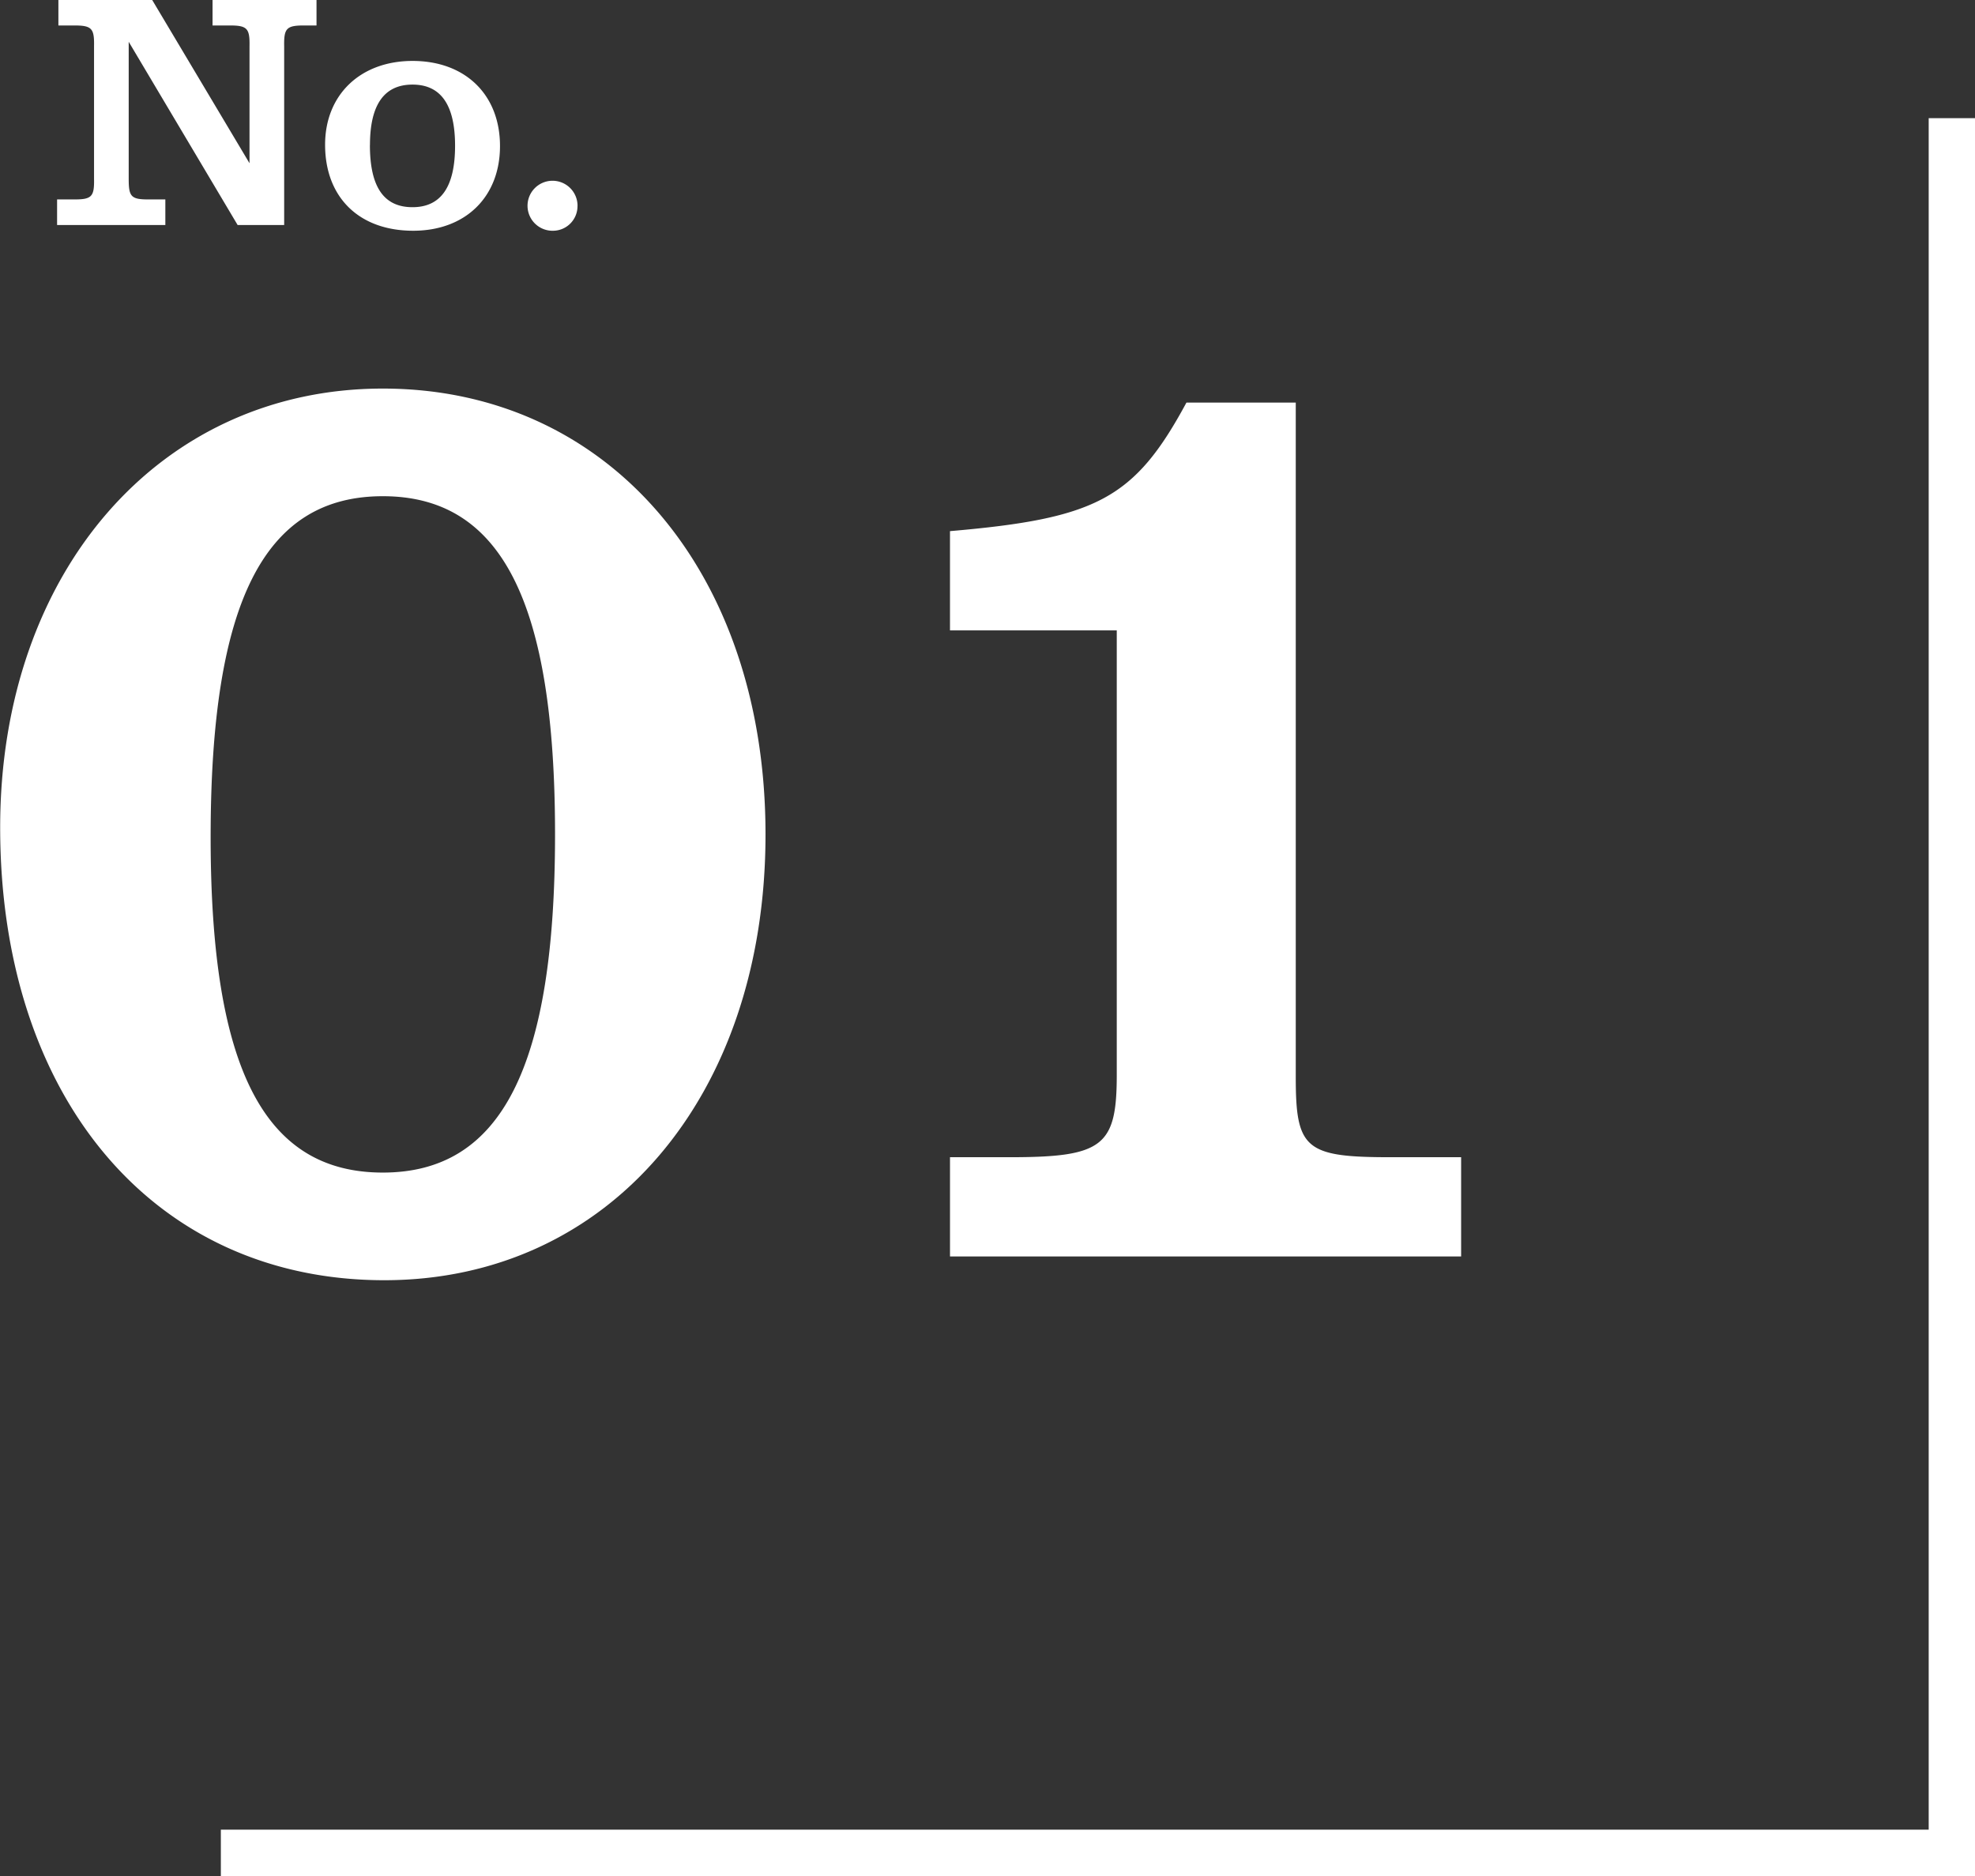 <svg height="183.18" viewBox="0 0 192.813 183.18" width="192.813" xmlns="http://www.w3.org/2000/svg"><rect x="0" y="0" width="192.813" height="183.18" fill="#333333" stroke="none"/><path d="m195.516 3175.38c0 25.65-15.344 43.53-37.226 43.53-22.416 0-37.493-17.74-37.493-44.21 0-24.97 15.611-42.85 37.359-42.85 22.016-0 37.36 17.88 37.36 43.53zm-54.171.27c0 22.52 5.2 32.75 16.811 32.75s16.812-10.37 16.812-33.02-5.2-33.02-16.812-33.02-16.811 10.37-16.811 33.29zm72.18 31.25h5.875c9.073 0 10.407-1.09 10.407-8.05v-43.39h-16.282v-9.69c14.277-1.23 18.013-3.14 23.083-12.55h10.674v65.9c0 6.96.934 7.78 9.207 7.78h6.937v9.69h-49.9v-9.69zm-69.545-91.02-10.634-17.89v13.38c0 1.78.225 2.04 2.127 2.01h1.45v2.5h-10.569v-2.5h1.482c1.9.03 2.159-.23 2.126-2.01v-12.95c.033-1.78-.225-2.05-2.126-2.02h-1.354v-2.5h9.152l9.506 15.95v-11.43c.032-1.78-.225-2.05-2.127-2.02h-1.482v-2.5h10.15v2.5h-1.031c-1.9-.03-2.159.24-2.127 2.02v17.46zm25.614-7.71c0 4.98-3.383 8.27-8.475 8.27-5.285 0-8.6-3.26-8.6-8.4 0-4.88 3.449-8.18 8.54-8.18 5.152 0 8.535 3.3 8.535 8.31zm-12.7-.1c0 4.09 1.354 6.07 4.157 6.07 2.772 0 4.157-1.98 4.157-6 0-3.99-1.385-5.97-4.157-5.97s-4.151 1.98-4.151 5.9zm20.266 5.93a2.4 2.4 0 0 1 -2.352 2.44 2.441 2.441 0 1 1 2.356-2.44zm136.44 163.1h-171.258v-4.54h166.732v-167.11h4.526z" fill="#fff" fill-rule="evenodd" transform="translate(-120.781 -3093.91)"/></svg>